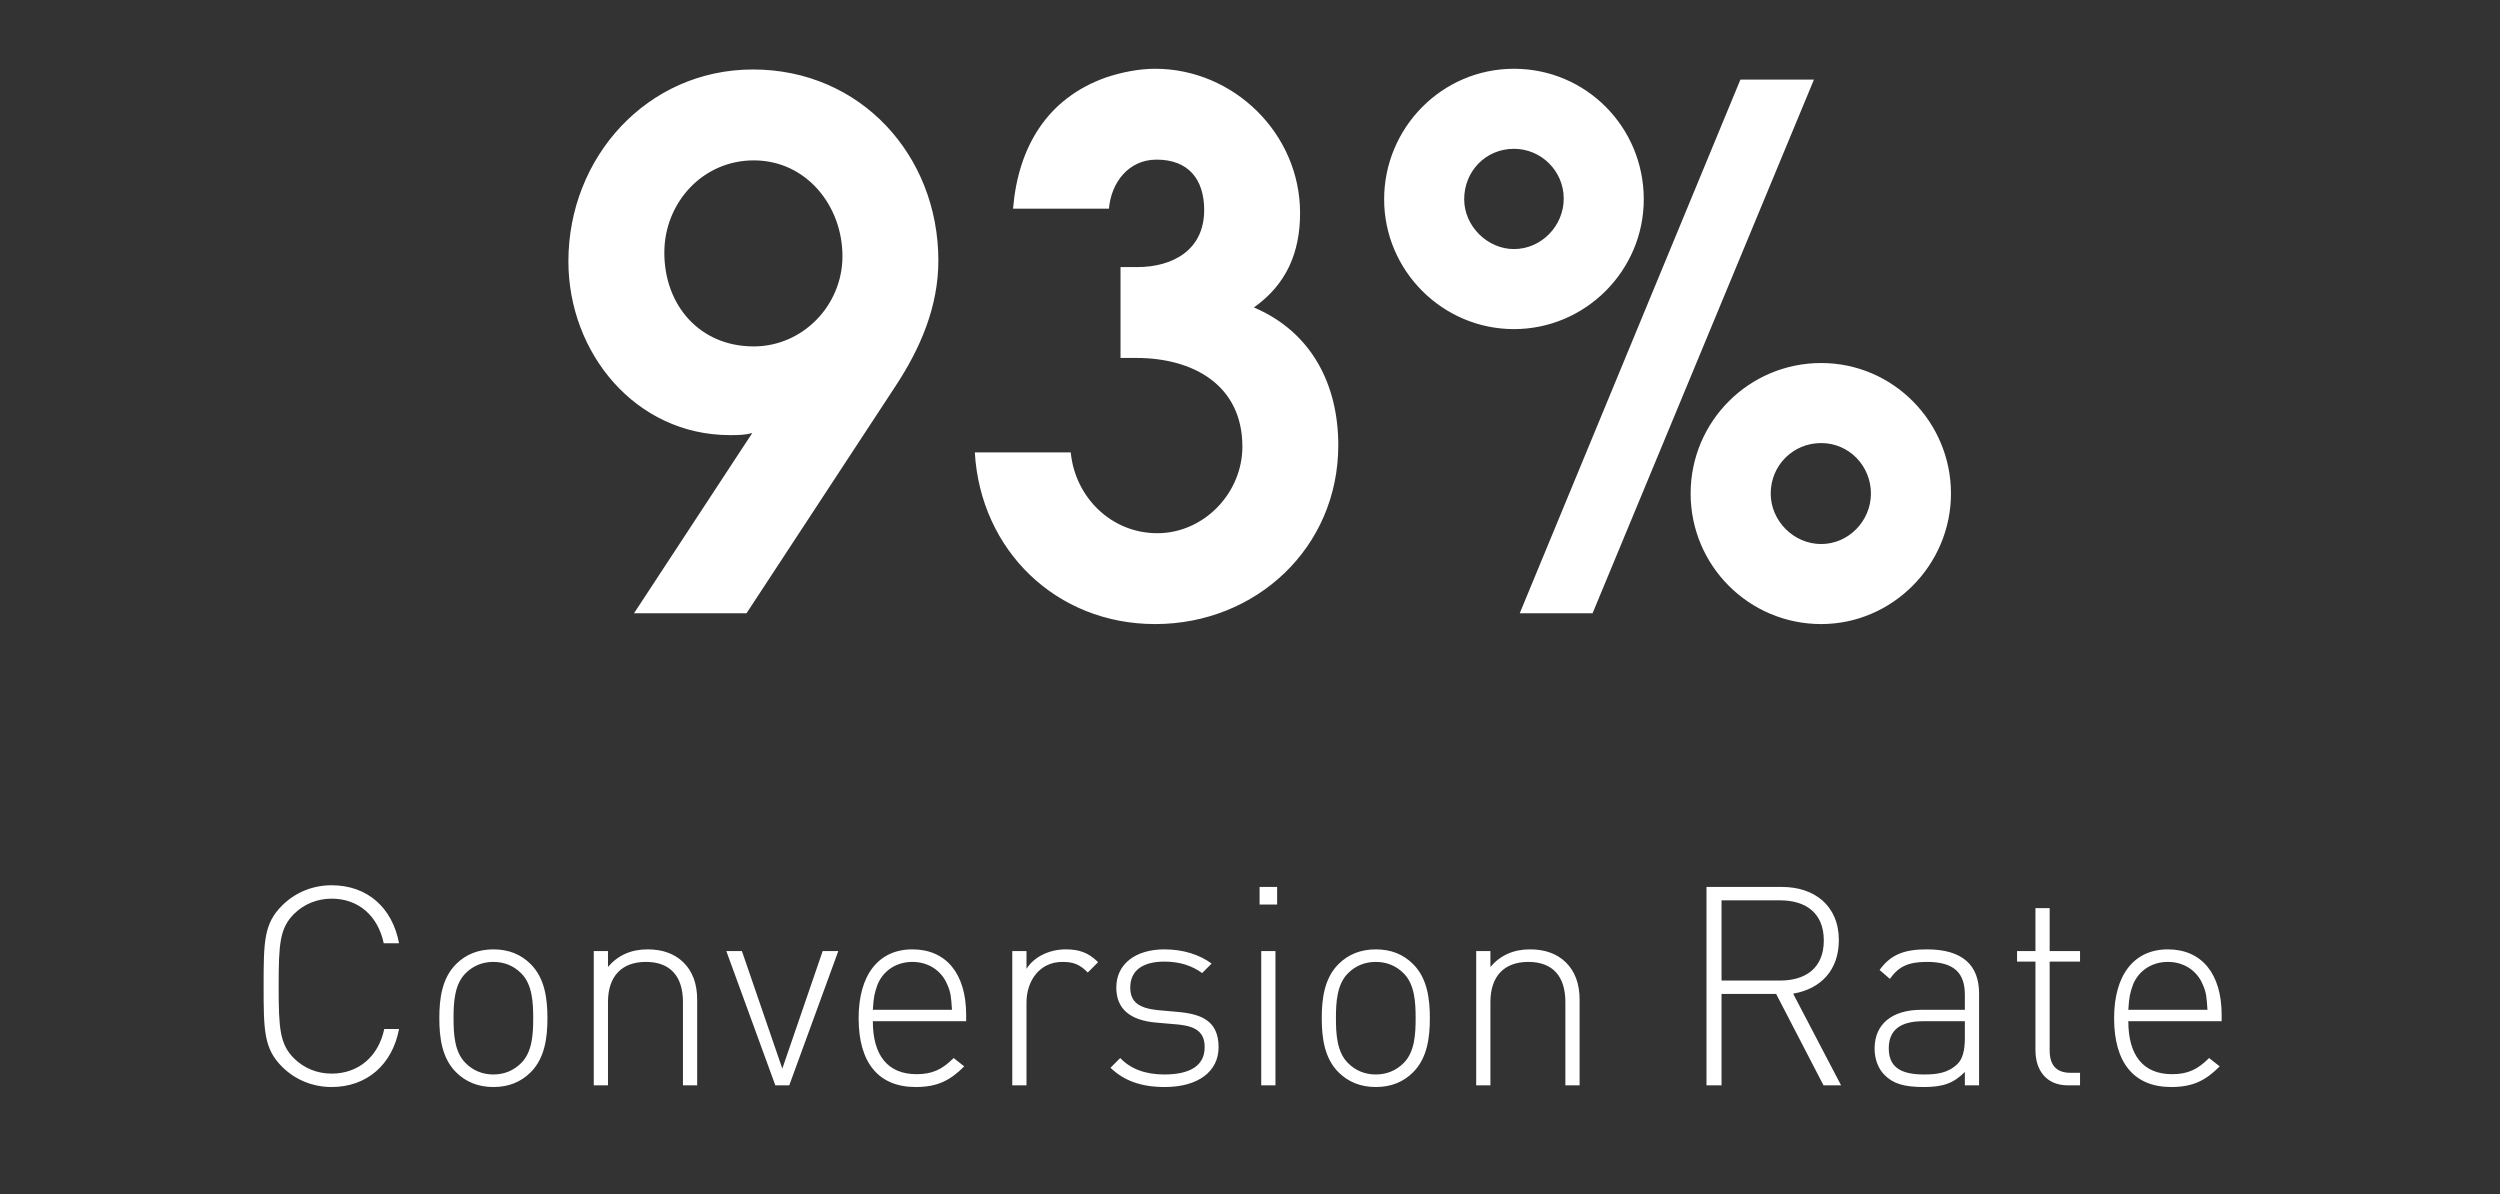 <svg width="67" height="32" viewBox="0 0 67 32" fill="none" xmlns="http://www.w3.org/2000/svg">
<rect x="0" y="0" width="67" height="32" fill="#333333" stroke="none"/>
<path d="M25.148 6.984C25.148 8.221 24.665 9.342 23.988 10.366L20.007 16.435H16.992L20.162 11.603C19.968 11.661 19.775 11.661 19.562 11.661C17.031 11.661 15.233 9.458 15.233 7.003C15.233 4.22 17.34 1.862 20.181 1.862C23.061 1.862 25.148 4.162 25.148 6.984ZM22.578 6.868C22.578 5.515 21.611 4.298 20.2 4.298C18.828 4.298 17.804 5.438 17.804 6.771C17.804 8.182 18.751 9.284 20.2 9.284C21.515 9.284 22.578 8.182 22.578 6.868ZM35.866 11.932C35.866 14.676 33.663 16.725 30.957 16.725C28.309 16.725 26.28 14.754 26.125 12.125H28.696C28.812 13.323 29.778 14.29 31.015 14.29C32.272 14.29 33.296 13.207 33.296 11.97C33.296 10.308 31.962 9.593 30.455 9.593H30.03V7.158H30.474C31.441 7.158 32.272 6.694 32.272 5.631C32.272 4.8 31.846 4.278 30.996 4.278C30.242 4.278 29.778 4.897 29.72 5.592H27.15C27.285 3.95 28.058 2.635 29.643 2.075C30.049 1.94 30.513 1.843 30.957 1.843C33.064 1.843 34.842 3.582 34.842 5.708C34.842 6.771 34.475 7.622 33.605 8.24C35.151 8.897 35.866 10.308 35.866 11.932ZM52.286 13.227C52.286 15.14 50.721 16.725 48.807 16.725C46.875 16.725 45.309 15.159 45.309 13.227C45.309 11.294 46.875 9.729 48.807 9.729C50.74 9.729 52.286 11.313 52.286 13.227ZM48.614 2.133L42.681 16.435H40.729L46.643 2.133H48.614ZM44.053 5.341C44.053 7.255 42.487 8.82 40.574 8.82C38.661 8.82 37.095 7.255 37.095 5.341C37.095 3.428 38.641 1.843 40.574 1.843C42.507 1.843 44.053 3.408 44.053 5.341ZM50.141 13.227C50.141 12.492 49.561 11.874 48.807 11.874C48.054 11.874 47.455 12.473 47.455 13.227C47.455 13.961 48.073 14.58 48.807 14.58C49.542 14.58 50.141 13.961 50.141 13.227ZM41.908 5.322C41.908 4.587 41.308 3.988 40.574 3.988C39.82 3.988 39.24 4.587 39.24 5.341C39.24 6.056 39.859 6.675 40.574 6.675C41.308 6.675 41.908 6.056 41.908 5.322Z" fill="white"/>
<path d="M10.694 27.578C10.515 28.534 9.828 29.132 8.887 29.132C8.379 29.132 7.909 28.938 7.558 28.587C7.073 28.101 7.065 27.623 7.065 26.428C7.065 25.226 7.073 24.756 7.558 24.27C7.909 23.919 8.379 23.725 8.887 23.725C9.843 23.725 10.515 24.323 10.694 25.279H10.284C10.127 24.539 9.604 24.084 8.887 24.084C8.506 24.084 8.148 24.226 7.879 24.494C7.498 24.875 7.468 25.294 7.468 26.428C7.468 27.564 7.498 27.982 7.879 28.363C8.148 28.631 8.506 28.773 8.887 28.773C9.604 28.773 10.142 28.318 10.298 27.578H10.694ZM14.671 27.287C14.671 27.802 14.604 28.355 14.223 28.736C13.962 28.997 13.633 29.132 13.222 29.132C12.819 29.132 12.483 28.997 12.222 28.736C11.841 28.355 11.774 27.802 11.774 27.287C11.774 26.772 11.841 26.219 12.222 25.839C12.483 25.577 12.819 25.443 13.222 25.443C13.633 25.443 13.962 25.577 14.223 25.839C14.604 26.219 14.671 26.772 14.671 27.287ZM14.29 27.287C14.29 26.869 14.268 26.384 13.969 26.085C13.767 25.883 13.514 25.779 13.222 25.779C12.931 25.779 12.677 25.883 12.476 26.085C12.177 26.384 12.155 26.869 12.155 27.287C12.155 27.706 12.177 28.191 12.476 28.489C12.677 28.691 12.931 28.796 13.222 28.796C13.514 28.796 13.767 28.691 13.969 28.489C14.268 28.191 14.29 27.706 14.29 27.287ZM18.303 29.087V26.854C18.303 26.16 17.959 25.779 17.31 25.779C16.66 25.779 16.294 26.167 16.294 26.854V29.087H15.913V25.488H16.294V25.913C16.563 25.6 16.914 25.443 17.355 25.443C17.75 25.443 18.071 25.555 18.31 25.786C18.557 26.025 18.684 26.361 18.684 26.787V29.087H18.303ZM21.152 29.087H20.779L19.465 25.488H19.883L20.966 28.639L22.048 25.488H22.467L21.152 29.087ZM23.392 27.369C23.392 28.288 23.795 28.788 24.564 28.788C24.99 28.788 25.251 28.661 25.558 28.355L25.841 28.579C25.475 28.945 25.139 29.132 24.542 29.132C23.549 29.132 23.011 28.489 23.011 27.287C23.011 26.122 23.549 25.443 24.452 25.443C25.356 25.443 25.893 26.093 25.893 27.198V27.369H23.392ZM25.513 27.063C25.49 26.72 25.483 26.6 25.386 26.384C25.229 26.003 24.87 25.779 24.452 25.779C24.034 25.779 23.676 26.003 23.519 26.384C23.437 26.615 23.414 26.712 23.392 27.063H25.513ZM29.153 26.063C28.936 25.846 28.772 25.779 28.473 25.779C27.853 25.779 27.51 26.294 27.51 26.869V29.087H27.129V25.488H27.51V25.966C27.719 25.63 28.137 25.443 28.563 25.443C28.914 25.443 29.168 25.525 29.429 25.786L29.153 26.063ZM32.658 28.064C32.658 28.721 32.105 29.132 31.217 29.132C30.589 29.132 30.126 28.967 29.761 28.616L30.022 28.355C30.298 28.646 30.694 28.796 31.202 28.796C31.911 28.796 32.285 28.549 32.285 28.064C32.285 27.683 32.075 27.511 31.598 27.459L31 27.407C30.276 27.347 29.917 27.033 29.917 26.466C29.917 25.839 30.425 25.443 31.209 25.443C31.709 25.443 32.15 25.585 32.471 25.824L32.217 26.078C31.941 25.876 31.605 25.771 31.209 25.771C30.612 25.771 30.291 26.018 30.291 26.466C30.291 26.847 30.515 27.018 31.023 27.071L31.605 27.123C32.202 27.183 32.658 27.362 32.658 28.064ZM33.801 29.087V25.488H34.182V29.087H33.801ZM33.757 24.241V23.77H34.227V24.241H33.757ZM38.32 27.287C38.32 27.802 38.253 28.355 37.872 28.736C37.611 28.997 37.282 29.132 36.871 29.132C36.468 29.132 36.132 28.997 35.871 28.736C35.49 28.355 35.423 27.802 35.423 27.287C35.423 26.772 35.49 26.219 35.871 25.839C36.132 25.577 36.468 25.443 36.871 25.443C37.282 25.443 37.611 25.577 37.872 25.839C38.253 26.219 38.32 26.772 38.32 27.287ZM37.939 27.287C37.939 26.869 37.917 26.384 37.618 26.085C37.416 25.883 37.163 25.779 36.871 25.779C36.58 25.779 36.326 25.883 36.125 26.085C35.826 26.384 35.803 26.869 35.803 27.287C35.803 27.706 35.826 28.191 36.125 28.489C36.326 28.691 36.58 28.796 36.871 28.796C37.163 28.796 37.416 28.691 37.618 28.489C37.917 28.191 37.939 27.706 37.939 27.287ZM41.952 29.087V26.854C41.952 26.16 41.608 25.779 40.959 25.779C40.309 25.779 39.943 26.167 39.943 26.854V29.087H39.562V25.488H39.943V25.913C40.212 25.6 40.563 25.443 41.004 25.443C41.399 25.443 41.72 25.555 41.959 25.786C42.206 26.025 42.333 26.361 42.333 26.787V29.087H41.952ZM48.87 29.087L47.601 26.638H46.137V29.087H45.734V23.77H47.758C48.624 23.77 49.281 24.27 49.281 25.196C49.281 25.995 48.803 26.503 48.056 26.63L49.341 29.087H48.87ZM48.878 25.204C48.878 24.465 48.392 24.129 47.705 24.129H46.137V26.279H47.705C48.392 26.279 48.878 25.943 48.878 25.204ZM52.658 29.087V28.729C52.352 29.035 52.068 29.132 51.56 29.132C51.023 29.132 50.731 29.042 50.5 28.803C50.328 28.631 50.239 28.37 50.239 28.101C50.239 27.444 50.709 27.063 51.493 27.063H52.658V26.66C52.658 26.085 52.382 25.779 51.642 25.779C51.135 25.779 50.881 25.906 50.649 26.234L50.373 25.995C50.679 25.57 51.052 25.443 51.642 25.443C52.598 25.443 53.039 25.869 53.039 26.623V29.087H52.658ZM52.658 27.369H51.538C50.925 27.369 50.619 27.608 50.619 28.094C50.619 28.572 50.903 28.796 51.56 28.796C51.889 28.796 52.195 28.766 52.456 28.519C52.591 28.392 52.658 28.161 52.658 27.832V27.369ZM55.416 29.087C54.849 29.087 54.55 28.691 54.55 28.146V25.771H54.057V25.488H54.55V24.338H54.931V25.488H55.745V25.771H54.931V28.154C54.931 28.534 55.103 28.751 55.484 28.751H55.745V29.087H55.416ZM57.039 27.369C57.039 28.288 57.442 28.788 58.211 28.788C58.637 28.788 58.898 28.661 59.204 28.355L59.488 28.579C59.122 28.945 58.786 29.132 58.189 29.132C57.196 29.132 56.658 28.489 56.658 27.287C56.658 26.122 57.196 25.443 58.099 25.443C59.003 25.443 59.54 26.093 59.54 27.198V27.369H57.039ZM59.16 27.063C59.137 26.72 59.13 26.6 59.033 26.384C58.876 26.003 58.517 25.779 58.099 25.779C57.681 25.779 57.323 26.003 57.166 26.384C57.084 26.615 57.061 26.712 57.039 27.063H59.16Z" fill="white"/>
</svg>
